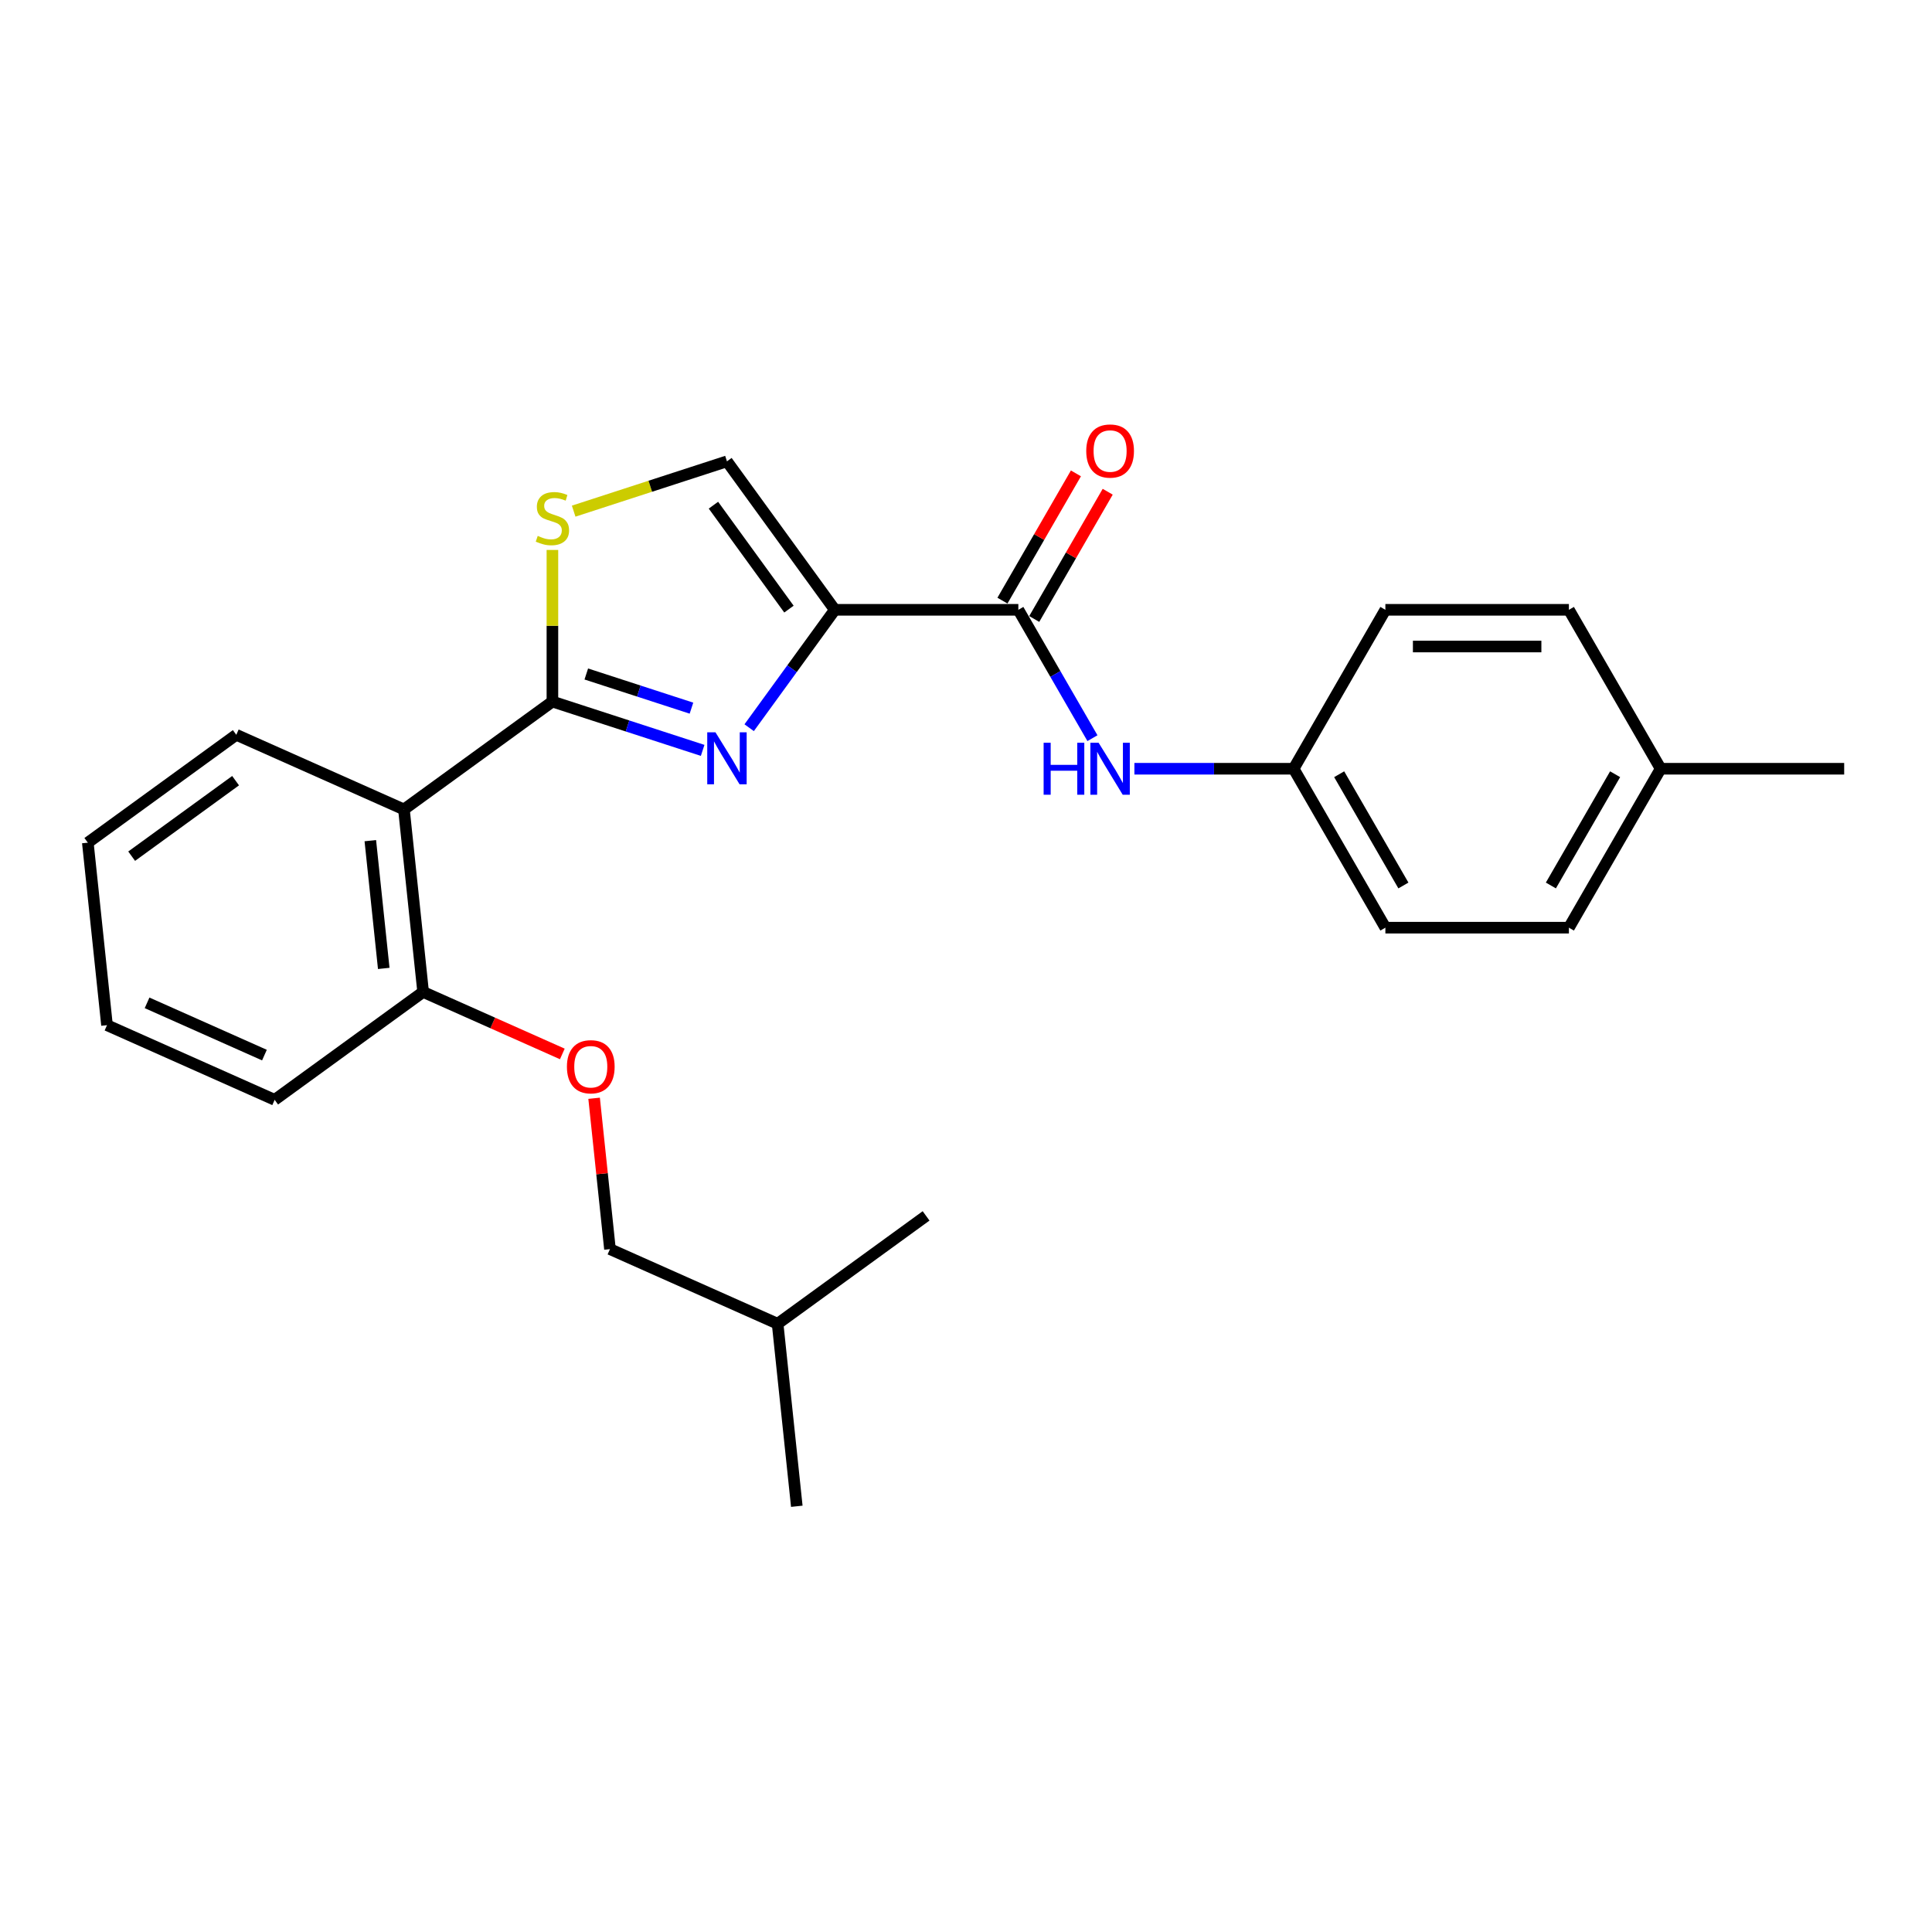 <?xml version='1.0' encoding='iso-8859-1'?>
<svg version='1.1' baseProfile='full'
              xmlns='http://www.w3.org/2000/svg'
                      xmlns:rdkit='http://www.rdkit.org/xml'
                      xmlns:xlink='http://www.w3.org/1999/xlink'
                  xml:space='preserve'
width='1000px' height='1000px' viewBox='0 0 1000 1000'>
<!-- END OF HEADER -->
<rect style='opacity:1.0;fill:#FFFFFF;stroke:none' width='1000' height='1000' x='0' y='0'> </rect>
<path class='bond-0' d='M 669.577,397.9 L 717.071,315.637' style='fill:none;fill-rule:evenodd;stroke:#000000;stroke-width:6px;stroke-linecap:butt;stroke-linejoin:miter;stroke-opacity:1' />
<path class='bond-1' d='M 669.577,397.9 L 717.071,480.164' style='fill:none;fill-rule:evenodd;stroke:#000000;stroke-width:6px;stroke-linecap:butt;stroke-linejoin:miter;stroke-opacity:1' />
<path class='bond-1' d='M 693.153,400.741 L 726.4,458.325' style='fill:none;fill-rule:evenodd;stroke:#000000;stroke-width:6px;stroke-linecap:butt;stroke-linejoin:miter;stroke-opacity:1' />
<path class='bond-2' d='M 669.577,397.9 L 628.37,397.9' style='fill:none;fill-rule:evenodd;stroke:#000000;stroke-width:6px;stroke-linecap:butt;stroke-linejoin:miter;stroke-opacity:1' />
<path class='bond-2' d='M 628.37,397.9 L 587.164,397.9' style='fill:none;fill-rule:evenodd;stroke:#0000FF;stroke-width:6px;stroke-linecap:butt;stroke-linejoin:miter;stroke-opacity:1' />
<path class='bond-3' d='M 527.092,315.637 L 546.271,348.856' style='fill:none;fill-rule:evenodd;stroke:#000000;stroke-width:6px;stroke-linecap:butt;stroke-linejoin:miter;stroke-opacity:1' />
<path class='bond-3' d='M 546.271,348.856 L 565.45,382.075' style='fill:none;fill-rule:evenodd;stroke:#0000FF;stroke-width:6px;stroke-linecap:butt;stroke-linejoin:miter;stroke-opacity:1' />
<path class='bond-4' d='M 535.318,320.386 L 554.333,287.452' style='fill:none;fill-rule:evenodd;stroke:#000000;stroke-width:6px;stroke-linecap:butt;stroke-linejoin:miter;stroke-opacity:1' />
<path class='bond-4' d='M 554.333,287.452 L 573.347,254.518' style='fill:none;fill-rule:evenodd;stroke:#FF0000;stroke-width:6px;stroke-linecap:butt;stroke-linejoin:miter;stroke-opacity:1' />
<path class='bond-4' d='M 518.866,310.887 L 537.88,277.953' style='fill:none;fill-rule:evenodd;stroke:#000000;stroke-width:6px;stroke-linecap:butt;stroke-linejoin:miter;stroke-opacity:1' />
<path class='bond-4' d='M 537.88,277.953 L 556.895,245.019' style='fill:none;fill-rule:evenodd;stroke:#FF0000;stroke-width:6px;stroke-linecap:butt;stroke-linejoin:miter;stroke-opacity:1' />
<path class='bond-5' d='M 527.092,315.637 L 432.102,315.637' style='fill:none;fill-rule:evenodd;stroke:#000000;stroke-width:6px;stroke-linecap:butt;stroke-linejoin:miter;stroke-opacity:1' />
<path class='bond-6' d='M 859.556,397.9 L 812.061,480.164' style='fill:none;fill-rule:evenodd;stroke:#000000;stroke-width:6px;stroke-linecap:butt;stroke-linejoin:miter;stroke-opacity:1' />
<path class='bond-6' d='M 835.979,400.741 L 802.733,458.325' style='fill:none;fill-rule:evenodd;stroke:#000000;stroke-width:6px;stroke-linecap:butt;stroke-linejoin:miter;stroke-opacity:1' />
<path class='bond-7' d='M 859.556,397.9 L 954.545,397.9' style='fill:none;fill-rule:evenodd;stroke:#000000;stroke-width:6px;stroke-linecap:butt;stroke-linejoin:miter;stroke-opacity:1' />
<path class='bond-8' d='M 859.556,397.9 L 812.061,315.637' style='fill:none;fill-rule:evenodd;stroke:#000000;stroke-width:6px;stroke-linecap:butt;stroke-linejoin:miter;stroke-opacity:1' />
<path class='bond-9' d='M 285.928,363.132 L 285.928,323.892' style='fill:none;fill-rule:evenodd;stroke:#000000;stroke-width:6px;stroke-linecap:butt;stroke-linejoin:miter;stroke-opacity:1' />
<path class='bond-9' d='M 285.928,323.892 L 285.928,284.651' style='fill:none;fill-rule:evenodd;stroke:#CCCC00;stroke-width:6px;stroke-linecap:butt;stroke-linejoin:miter;stroke-opacity:1' />
<path class='bond-10' d='M 285.928,363.132 L 324.81,375.765' style='fill:none;fill-rule:evenodd;stroke:#000000;stroke-width:6px;stroke-linecap:butt;stroke-linejoin:miter;stroke-opacity:1' />
<path class='bond-10' d='M 324.81,375.765 L 363.692,388.399' style='fill:none;fill-rule:evenodd;stroke:#0000FF;stroke-width:6px;stroke-linecap:butt;stroke-linejoin:miter;stroke-opacity:1' />
<path class='bond-10' d='M 303.464,348.854 L 330.681,357.697' style='fill:none;fill-rule:evenodd;stroke:#000000;stroke-width:6px;stroke-linecap:butt;stroke-linejoin:miter;stroke-opacity:1' />
<path class='bond-10' d='M 330.681,357.697 L 357.898,366.541' style='fill:none;fill-rule:evenodd;stroke:#0000FF;stroke-width:6px;stroke-linecap:butt;stroke-linejoin:miter;stroke-opacity:1' />
<path class='bond-11' d='M 285.928,363.132 L 209.08,418.965' style='fill:none;fill-rule:evenodd;stroke:#000000;stroke-width:6px;stroke-linecap:butt;stroke-linejoin:miter;stroke-opacity:1' />
<path class='bond-12' d='M 296.928,264.568 L 336.599,251.678' style='fill:none;fill-rule:evenodd;stroke:#CCCC00;stroke-width:6px;stroke-linecap:butt;stroke-linejoin:miter;stroke-opacity:1' />
<path class='bond-12' d='M 336.599,251.678 L 376.269,238.789' style='fill:none;fill-rule:evenodd;stroke:#000000;stroke-width:6px;stroke-linecap:butt;stroke-linejoin:miter;stroke-opacity:1' />
<path class='bond-13' d='M 376.269,238.789 L 432.102,315.637' style='fill:none;fill-rule:evenodd;stroke:#000000;stroke-width:6px;stroke-linecap:butt;stroke-linejoin:miter;stroke-opacity:1' />
<path class='bond-13' d='M 369.274,261.483 L 408.358,315.276' style='fill:none;fill-rule:evenodd;stroke:#000000;stroke-width:6px;stroke-linecap:butt;stroke-linejoin:miter;stroke-opacity:1' />
<path class='bond-14' d='M 432.102,315.637 L 409.935,346.148' style='fill:none;fill-rule:evenodd;stroke:#000000;stroke-width:6px;stroke-linecap:butt;stroke-linejoin:miter;stroke-opacity:1' />
<path class='bond-14' d='M 409.935,346.148 L 387.767,376.66' style='fill:none;fill-rule:evenodd;stroke:#0000FF;stroke-width:6px;stroke-linecap:butt;stroke-linejoin:miter;stroke-opacity:1' />
<path class='bond-15' d='M 315.716,646.54 L 402.493,685.175' style='fill:none;fill-rule:evenodd;stroke:#000000;stroke-width:6px;stroke-linecap:butt;stroke-linejoin:miter;stroke-opacity:1' />
<path class='bond-16' d='M 315.716,646.54 L 311.613,607.503' style='fill:none;fill-rule:evenodd;stroke:#000000;stroke-width:6px;stroke-linecap:butt;stroke-linejoin:miter;stroke-opacity:1' />
<path class='bond-16' d='M 311.613,607.503 L 307.51,568.466' style='fill:none;fill-rule:evenodd;stroke:#FF0000;stroke-width:6px;stroke-linecap:butt;stroke-linejoin:miter;stroke-opacity:1' />
<path class='bond-17' d='M 291.063,545.515 L 255.036,529.475' style='fill:none;fill-rule:evenodd;stroke:#FF0000;stroke-width:6px;stroke-linecap:butt;stroke-linejoin:miter;stroke-opacity:1' />
<path class='bond-17' d='M 255.036,529.475 L 219.009,513.435' style='fill:none;fill-rule:evenodd;stroke:#000000;stroke-width:6px;stroke-linecap:butt;stroke-linejoin:miter;stroke-opacity:1' />
<path class='bond-18' d='M 402.493,685.175 L 412.422,779.645' style='fill:none;fill-rule:evenodd;stroke:#000000;stroke-width:6px;stroke-linecap:butt;stroke-linejoin:miter;stroke-opacity:1' />
<path class='bond-19' d='M 402.493,685.175 L 479.341,629.342' style='fill:none;fill-rule:evenodd;stroke:#000000;stroke-width:6px;stroke-linecap:butt;stroke-linejoin:miter;stroke-opacity:1' />
<path class='bond-20' d='M 142.161,569.268 L 55.384,530.632' style='fill:none;fill-rule:evenodd;stroke:#000000;stroke-width:6px;stroke-linecap:butt;stroke-linejoin:miter;stroke-opacity:1' />
<path class='bond-20' d='M 136.872,546.117 L 76.127,519.072' style='fill:none;fill-rule:evenodd;stroke:#000000;stroke-width:6px;stroke-linecap:butt;stroke-linejoin:miter;stroke-opacity:1' />
<path class='bond-21' d='M 142.161,569.268 L 219.009,513.435' style='fill:none;fill-rule:evenodd;stroke:#000000;stroke-width:6px;stroke-linecap:butt;stroke-linejoin:miter;stroke-opacity:1' />
<path class='bond-22' d='M 55.384,530.632 L 45.455,436.163' style='fill:none;fill-rule:evenodd;stroke:#000000;stroke-width:6px;stroke-linecap:butt;stroke-linejoin:miter;stroke-opacity:1' />
<path class='bond-23' d='M 45.455,436.163 L 122.303,380.33' style='fill:none;fill-rule:evenodd;stroke:#000000;stroke-width:6px;stroke-linecap:butt;stroke-linejoin:miter;stroke-opacity:1' />
<path class='bond-23' d='M 68.148,443.158 L 121.942,404.074' style='fill:none;fill-rule:evenodd;stroke:#000000;stroke-width:6px;stroke-linecap:butt;stroke-linejoin:miter;stroke-opacity:1' />
<path class='bond-24' d='M 122.303,380.33 L 209.08,418.965' style='fill:none;fill-rule:evenodd;stroke:#000000;stroke-width:6px;stroke-linecap:butt;stroke-linejoin:miter;stroke-opacity:1' />
<path class='bond-25' d='M 209.08,418.965 L 219.009,513.435' style='fill:none;fill-rule:evenodd;stroke:#000000;stroke-width:6px;stroke-linecap:butt;stroke-linejoin:miter;stroke-opacity:1' />
<path class='bond-25' d='M 191.676,435.122 L 198.626,501.25' style='fill:none;fill-rule:evenodd;stroke:#000000;stroke-width:6px;stroke-linecap:butt;stroke-linejoin:miter;stroke-opacity:1' />
<path class='bond-26' d='M 717.071,315.637 L 812.061,315.637' style='fill:none;fill-rule:evenodd;stroke:#000000;stroke-width:6px;stroke-linecap:butt;stroke-linejoin:miter;stroke-opacity:1' />
<path class='bond-26' d='M 731.32,334.635 L 797.813,334.635' style='fill:none;fill-rule:evenodd;stroke:#000000;stroke-width:6px;stroke-linecap:butt;stroke-linejoin:miter;stroke-opacity:1' />
<path class='bond-27' d='M 717.071,480.164 L 812.061,480.164' style='fill:none;fill-rule:evenodd;stroke:#000000;stroke-width:6px;stroke-linecap:butt;stroke-linejoin:miter;stroke-opacity:1' />
<path  class='atom-2' d='M 540.182 384.45
L 543.829 384.45
L 543.829 395.887
L 557.584 395.887
L 557.584 384.45
L 561.231 384.45
L 561.231 411.351
L 557.584 411.351
L 557.584 398.926
L 543.829 398.926
L 543.829 411.351
L 540.182 411.351
L 540.182 384.45
' fill='#0000FF'/>
<path  class='atom-2' d='M 568.641 384.45
L 577.456 398.698
Q 578.329 400.104, 579.735 402.65
Q 581.141 405.196, 581.217 405.348
L 581.217 384.45
L 584.789 384.45
L 584.789 411.351
L 581.103 411.351
L 571.642 395.773
Q 570.54 393.949, 569.362 391.859
Q 568.223 389.769, 567.881 389.123
L 567.881 411.351
L 564.385 411.351
L 564.385 384.45
L 568.641 384.45
' fill='#0000FF'/>
<path  class='atom-3' d='M 562.238 233.45
Q 562.238 226.99, 565.43 223.381
Q 568.622 219.771, 574.587 219.771
Q 580.552 219.771, 583.744 223.381
Q 586.936 226.99, 586.936 233.45
Q 586.936 239.985, 583.706 243.708
Q 580.476 247.394, 574.587 247.394
Q 568.66 247.394, 565.43 243.708
Q 562.238 240.023, 562.238 233.45
M 574.587 244.354
Q 578.69 244.354, 580.894 241.619
Q 583.136 238.845, 583.136 233.45
Q 583.136 228.168, 580.894 225.508
Q 578.69 222.811, 574.587 222.811
Q 570.483 222.811, 568.242 225.47
Q 566.038 228.13, 566.038 233.45
Q 566.038 238.883, 568.242 241.619
Q 570.483 244.354, 574.587 244.354
' fill='#FF0000'/>
<path  class='atom-6' d='M 278.329 277.375
Q 278.633 277.489, 279.887 278.021
Q 281.141 278.553, 282.509 278.895
Q 283.915 279.199, 285.282 279.199
Q 287.828 279.199, 289.31 277.983
Q 290.792 276.729, 290.792 274.563
Q 290.792 273.082, 290.032 272.17
Q 289.31 271.258, 288.17 270.764
Q 287.03 270.27, 285.13 269.7
Q 282.737 268.978, 281.293 268.294
Q 279.887 267.61, 278.861 266.166
Q 277.873 264.723, 277.873 262.291
Q 277.873 258.909, 280.153 256.819
Q 282.471 254.73, 287.03 254.73
Q 290.146 254.73, 293.68 256.211
L 292.806 259.137
Q 289.576 257.807, 287.144 257.807
Q 284.523 257.807, 283.079 258.909
Q 281.635 259.973, 281.673 261.835
Q 281.673 263.279, 282.395 264.153
Q 283.155 265.026, 284.219 265.52
Q 285.32 266.014, 287.144 266.584
Q 289.576 267.344, 291.02 268.104
Q 292.464 268.864, 293.49 270.422
Q 294.553 271.942, 294.553 274.563
Q 294.553 278.287, 292.046 280.301
Q 289.576 282.277, 285.434 282.277
Q 283.041 282.277, 281.217 281.745
Q 279.431 281.251, 277.303 280.377
L 278.329 277.375
' fill='#CCCC00'/>
<path  class='atom-9' d='M 370.323 379.035
L 379.138 393.283
Q 380.011 394.689, 381.417 397.235
Q 382.823 399.78, 382.899 399.932
L 382.899 379.035
L 386.471 379.035
L 386.471 405.936
L 382.785 405.936
L 373.324 390.357
Q 372.222 388.534, 371.044 386.444
Q 369.905 384.354, 369.563 383.708
L 369.563 405.936
L 366.067 405.936
L 366.067 379.035
L 370.323 379.035
' fill='#0000FF'/>
<path  class='atom-11' d='M 293.438 552.146
Q 293.438 545.687, 296.63 542.077
Q 299.821 538.468, 305.787 538.468
Q 311.752 538.468, 314.944 542.077
Q 318.135 545.687, 318.135 552.146
Q 318.135 558.682, 314.906 562.405
Q 311.676 566.091, 305.787 566.091
Q 299.859 566.091, 296.63 562.405
Q 293.438 558.72, 293.438 552.146
M 305.787 563.051
Q 309.89 563.051, 312.094 560.315
Q 314.336 557.542, 314.336 552.146
Q 314.336 546.865, 312.094 544.205
Q 309.89 541.507, 305.787 541.507
Q 301.683 541.507, 299.441 544.167
Q 297.238 546.827, 297.238 552.146
Q 297.238 557.58, 299.441 560.315
Q 301.683 563.051, 305.787 563.051
' fill='#FF0000'/>
</svg>
